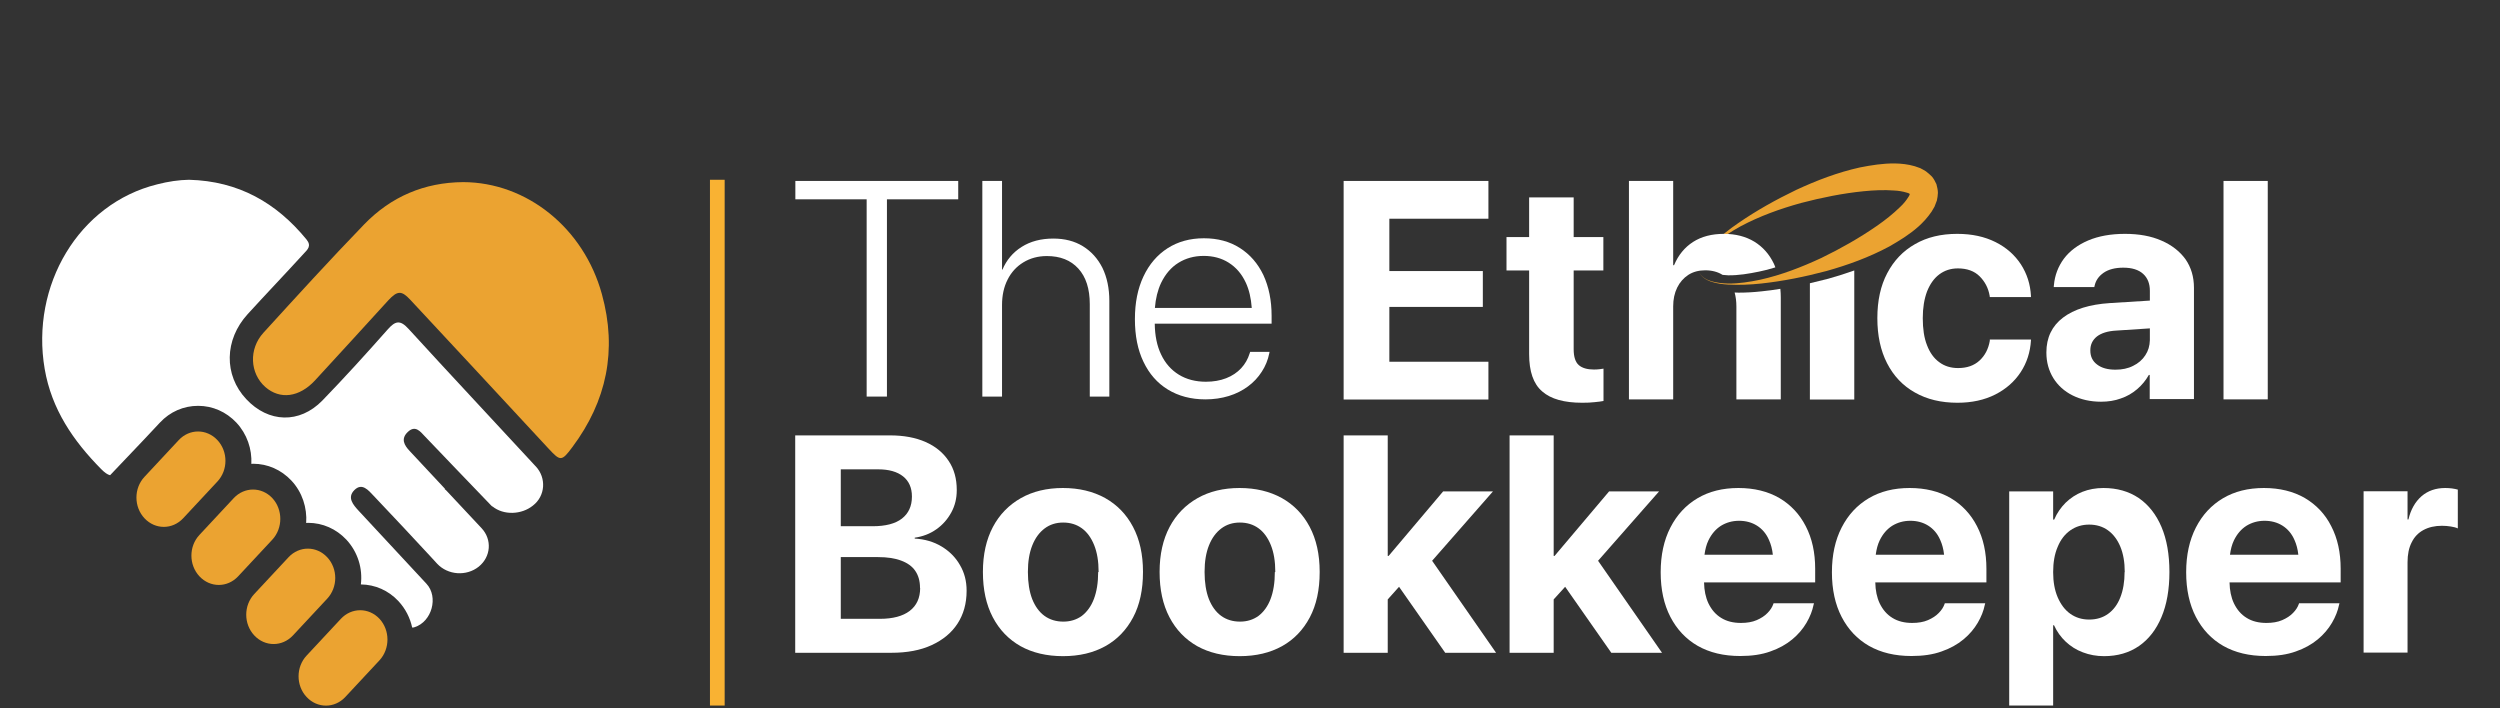 <?xml version="1.0" encoding="utf-8"?>
<!-- Generator: Adobe Illustrator 25.4.1, SVG Export Plug-In . SVG Version: 6.00 Build 0)  -->
<svg version="1.1" id="Layer_1" xmlns="http://www.w3.org/2000/svg" xmlns:xlink="http://www.w3.org/1999/xlink" x="0px" y="0px"
	 viewBox="0 0 1700.8 481.9" style="enable-background:new 0 0 1700.8 481.9;" xml:space="preserve">
<rect x="0" y="0" width="1700.8" height="481.9" fill="#333333" stroke="none"/>
<style type="text/css">
	.st0{fill:#EBA331;}
	.st1{fill:#FFFFFF;}
	.st2{fill:#F9B233;}
</style>
<g>
	<g>
		<g>
			<g>
				<g>
					<path class="st0" d="M147.9,299.4L147.9,299.4c-7.3-7.8-19-7.8-26.3,0l-23.3,25c-7.3,7.8-7.3,20.4,0,28.2l0,0
						c7.3,7.8,19,7.8,26.3,0l23.3-25C155.2,319.8,155.2,307.2,147.9,299.4z"/>
				</g>
			</g>
			<g>
				<g>
					<path class="st0" d="M185.3,338.9L185.3,338.9c-7.3-7.8-19-7.8-26.3,0l-23.3,25c-7.3,7.8-7.3,20.4,0,28.2l0,0
						c7.3,7.8,19,7.8,26.3,0l23.3-25C192.5,359.3,192.5,346.7,185.3,338.9z"/>
				</g>
			</g>
			<g>
				<g>
					<path class="st0" d="M222.6,379.1L222.6,379.1c-7.3-7.8-19-7.8-26.3,0l-23.3,25c-7.3,7.8-7.3,20.4,0,28.2l0,0
						c7.3,7.8,19,7.8,26.3,0l23.3-25C229.9,399.5,229.9,386.9,222.6,379.1z"/>
				</g>
			</g>
			<g>
				<g>
					<path class="st0" d="M258.2,421L258.2,421c-7.3-7.8-19-7.8-26.3,0l-23.3,25c-7.3,7.8-7.3,20.4,0,28.2l0,0
						c7.3,7.8,19,7.8,26.3,0l23.3-25C265.4,441.4,265.4,428.8,258.2,421z"/>
				</g>
			</g>
			<path class="st0" d="M315.1,123.9c43.3,0.1,82.1,31.3,94.4,76.3c10.5,38,3.3,72.7-20.2,104.1c-7.3,9.8-8.1,9.5-16.2,0.8
				c-31.3-33.8-62.7-67.6-94.1-101.3c-5.9-6.3-8.7-6.1-15,0.7c-16.5,18.1-33,36.2-49.6,54.2c-10.8,11.7-23.9,13.3-33.9,4.6
				c-10.5-9.3-11.4-25.8-1.3-36.9c22.6-24.8,45.2-49.6,68.5-73.7C266,133.8,288.6,124.1,315.1,123.9z"/>
			<path class="st1" d="M364.5,317.3l-0.3-0.3c0,0,0,0,0,0c-0.4-0.4-0.8-0.9-1.2-1.3c-28.3-30.7-56.9-61.1-85-91.9
				c-5.8-6.4-9.1-5.5-14.3,0.4c-14.5,16.4-29.2,32.6-44.4,48.3c-15.5,15.9-36.7,15.2-51.8-1c-15.3-16.3-14.9-40.4,1-57.8
				c12.6-13.8,25.5-27.3,38.1-41.1c2.5-2.7,5.6-5.2,1.9-9.7c-20.5-25-46.2-39.7-79.9-40.6c-6.8,0.1-14.3,1.2-21.6,3.1
				C53.5,138.6,20.7,194.3,30.4,251c4.7,27.4,19.4,48.9,38.5,68.2c2.3,2.3,4.2,3.7,6,4.1l23.2-24.4l10.7-11.4
				c6.9-7.4,16.1-11.4,26-11.4s19.1,4.1,26,11.4c7.3,7.8,10.7,18.1,10.2,28.1c0.4,0,0.8-0.1,1.2-0.1c9.9,0,19.1,4.1,26,11.4
				c7.5,8,10.8,18.6,10.1,28.9c0.4,0,0.8-0.1,1.3-0.1c9.9,0,19.1,4.1,26,11.4c7.9,8.5,11.2,19.7,9.9,30.5
				c9.7,0.1,18.8,4.1,25.6,11.4c4.8,5.2,7.9,11.4,9.3,17.9c0.5,0.1,1,0,1.6-0.2c11.8-3.7,16.5-20.6,8.1-29.6
				c-15.3-16.5-30.6-32.9-45.9-49.4c-4-4.3-8.2-9.2-3.1-14.3c5.2-5.2,9.5,0.1,13.1,3.9c6.7,7.2,13.3,14.1,19.8,21
				c0,0,0.1,0.1,0.1,0.1l18.8,20.2c0.8,0.9,1.6,1.7,2.3,2.5c0,0,0,0,0,0l2.2,2.4c7.3,7.8,19.9,8.7,28.3,2c8.3-6.7,9.2-18.4,1.9-26.2
				l-23.4-25c-0.5-0.6-1.1-1.1-1.7-1.6c0.1,0,0.2-0.1,0.2-0.2c-8-8.6-16-17.2-24-25.7c-3.8-4-6.1-8.3-1.3-12.9
				c5.1-4.9,8.5-0.4,11.6,2.9c14,14.5,27.8,29.2,41.8,43.6c0.9,0.9,1.7,1.7,2.5,2.6l0,0c0,0,0,0,0,0c0.5,0.6,1.1,1.1,1.6,1.6
				c0,0,0-0.1,0.1-0.1c7.6,6.2,19.8,5.7,27.5-0.5C371.1,337.4,371.8,325.1,364.5,317.3z"/>
		</g>
		<g>
			<path class="st1" d="M640.6,371.8c-5.3-3.2-11.4-5-18.3-5.4v-0.6c5.5-0.8,10.3-2.6,14.7-5.7c4.3-3,7.7-6.9,10.2-11.5
				c2.5-4.6,3.7-9.6,3.7-15.1v-0.2c0-7.6-1.8-14.2-5.5-19.7c-3.7-5.6-8.9-9.9-15.7-12.9c-6.8-3-14.8-4.5-24.2-4.5H572h-15.5h-15.5
				v147.9h15.5H572h34.5c10.6,0,19.7-1.7,27.3-5.2c7.6-3.5,13.5-8.3,17.6-14.6c4.1-6.3,6.2-13.7,6.2-22.3v-0.2
				c0-6.5-1.5-12.3-4.6-17.5C650.1,379.2,645.9,375,640.6,371.8z M597.5,319.3c7.2,0,12.9,1.6,16.9,4.8c4,3.2,6,7.8,6,13.6v0.2
				c0,6.4-2.3,11.4-6.8,14.9c-4.5,3.5-11.2,5.2-19.9,5.2H572v-38.7H597.5z M626,400c0,6.8-2.4,12-7.1,15.6
				c-4.7,3.6-11.5,5.4-20.3,5.4H572v-42h25.3c6.3,0,11.6,0.8,15.8,2.4c4.3,1.6,7.5,3.9,9.6,7c2.1,3.1,3.2,6.9,3.2,11.4V400z"/>
			<path class="st1" d="M751.8,338.8c-8.2-4.5-17.7-6.8-28.7-6.8c-10.9,0-20.5,2.3-28.6,6.9c-8.1,4.6-14.5,11.1-19,19.6
				c-4.5,8.5-6.8,18.7-6.8,30.5v0.2c0,11.9,2.2,22.1,6.7,30.7c4.5,8.6,10.8,15.1,18.9,19.7c8.1,4.5,17.8,6.8,28.9,6.8
				c11.1,0,20.7-2.3,28.8-6.8c8.1-4.5,14.4-11.1,18.9-19.6c4.5-8.5,6.7-18.8,6.7-30.7V389c0-11.9-2.3-22.1-6.8-30.6
				C766.3,349.9,760,343.4,751.8,338.8z M747.1,389.2c0,7.2-1,13.3-2.9,18.3c-1.9,5-4.7,8.8-8.2,11.5c-3.6,2.6-7.8,3.9-12.6,3.9
				c-4.9,0-9.2-1.3-12.8-3.9c-3.6-2.6-6.4-6.5-8.4-11.5c-1.9-5-2.9-11.1-2.9-18.3V389c0-7,1-13,3-18c2-5,4.8-8.8,8.4-11.5
				c3.6-2.7,7.8-4,12.6-4c4.9,0,9.1,1.3,12.7,3.9c3.6,2.6,6.4,6.5,8.4,11.5c2,5,3,11,3,18.1V389.2z"/>
			<path class="st1" d="M872,338.8c-8.2-4.5-17.7-6.8-28.7-6.8c-10.9,0-20.5,2.3-28.6,6.9c-8.1,4.6-14.5,11.1-19,19.6
				c-4.5,8.5-6.8,18.7-6.8,30.5v0.2c0,11.9,2.2,22.1,6.7,30.7c4.5,8.6,10.8,15.1,18.9,19.7c8.1,4.5,17.8,6.8,28.9,6.8
				c11.1,0,20.7-2.3,28.8-6.8c8.1-4.5,14.4-11.1,18.9-19.6c4.5-8.5,6.7-18.8,6.7-30.7V389c0-11.9-2.3-22.1-6.8-30.6
				C886.5,349.9,880.2,343.4,872,338.8z M867.3,389.2c0,7.2-1,13.3-2.9,18.3c-1.9,5-4.7,8.8-8.2,11.5c-3.6,2.6-7.8,3.9-12.6,3.9
				c-4.9,0-9.2-1.3-12.8-3.9c-3.6-2.6-6.4-6.5-8.4-11.5c-1.9-5-2.9-11.1-2.9-18.3V389c0-7,1-13,3-18s4.8-8.8,8.4-11.5
				c3.6-2.7,7.8-4,12.6-4c4.9,0,9.1,1.3,12.7,3.9c3.6,2.6,6.4,6.5,8.4,11.5c2,5,3,11,3,18.1V389.2z"/>
			<polygon class="st1" points="1015.7,334.3 981.8,334.3 944.7,378.2 944.1,378.2 944.1,296.2 914.1,296.2 914.1,444.1 
				944.1,444.1 944.1,407.8 951.8,399.2 983.2,444.1 1017.8,444.1 974.3,381.5 			"/>
			<polygon class="st1" points="1128.7,334.3 1094.7,334.3 1057.6,378.2 1057,378.2 1057,296.2 1027,296.2 1027,444.1 1057,444.1 
				1057,407.8 1064.8,399.2 1096.2,444.1 1130.7,444.1 1087.2,381.5 			"/>
			<path class="st1" d="M1210.5,338.8c-7.8-4.5-17.1-6.8-27.8-6.8c-10.7,0-20,2.3-27.9,7c-7.9,4.7-14,11.3-18.4,19.9
				c-4.4,8.6-6.6,18.7-6.6,30.4v0.1c0,11.7,2.2,21.8,6.6,30.3c4.4,8.5,10.6,15.1,18.6,19.7c8.1,4.6,17.7,6.9,28.9,6.9
				c7.9,0,14.7-1,20.5-3.1c5.8-2,10.8-4.8,14.9-8.2c4.1-3.4,7.3-7.2,9.7-11.3c2.4-4.1,4-8.2,4.8-12.2l0.3-1.1h-27.5l-0.2,0.6
				c-0.7,2-2,4.1-3.9,6c-1.9,2-4.4,3.6-7.4,4.9c-3,1.3-6.6,1.9-10.7,1.9c-5.2,0-9.7-1.1-13.4-3.4c-3.8-2.3-6.6-5.6-8.7-9.9
				c-1.9-4-2.9-8.8-3-14.3h75.6V387c0-11.1-2.1-20.7-6.4-29C1224.3,349.8,1218.3,343.4,1210.5,338.8z M1170.8,357.7
				c3.6-2.2,7.7-3.4,12.3-3.4c4.6,0,8.7,1.1,12.2,3.3c3.5,2.2,6.3,5.4,8.2,9.8c1.3,2.9,2.2,6.2,2.6,10h-46.5
				c0.5-3.7,1.3-6.9,2.7-9.8C1164.4,363.3,1167.2,360,1170.8,357.7z"/>
			<path class="st1" d="M1327,338.8c-7.8-4.5-17.1-6.8-27.8-6.8c-10.7,0-20,2.3-27.9,7c-7.9,4.7-14,11.3-18.4,19.9
				c-4.4,8.6-6.6,18.7-6.6,30.4v0.1c0,11.7,2.2,21.8,6.6,30.3c4.4,8.5,10.6,15.1,18.6,19.7c8.1,4.6,17.7,6.9,28.9,6.9
				c7.9,0,14.7-1,20.5-3.1c5.8-2,10.8-4.8,14.9-8.2c4.1-3.4,7.3-7.2,9.7-11.3c2.4-4.1,4-8.2,4.8-12.2l0.3-1.1h-27.5l-0.2,0.6
				c-0.7,2-2,4.1-3.9,6c-1.9,2-4.4,3.6-7.4,4.9c-3,1.3-6.6,1.9-10.7,1.9c-5.2,0-9.7-1.1-13.4-3.4c-3.8-2.3-6.6-5.6-8.7-9.9
				c-1.9-4-2.9-8.8-3-14.3h75.6V387c0-11.1-2.1-20.7-6.4-29C1340.8,349.8,1334.8,343.4,1327,338.8z M1287.3,357.7
				c3.6-2.2,7.7-3.4,12.3-3.4s8.7,1.1,12.2,3.3c3.5,2.2,6.3,5.4,8.2,9.8c1.3,2.9,2.2,6.2,2.6,10h-46.5c0.5-3.7,1.3-6.9,2.7-9.8
				C1280.9,363.3,1283.7,360,1287.3,357.7z"/>
			<path class="st1" d="M1455,338.8c-6.7-4.5-14.7-6.8-24-6.8c-5.2,0-10,0.9-14.3,2.6c-4.3,1.7-8.1,4.2-11.4,7.4
				c-3.2,3.2-5.9,7-7.8,11.5h-0.7v-19.2h-29.9V480h29.9v-54.6h0.6c2,4.4,4.7,8.1,8,11.2c3.3,3.1,7.1,5.5,11.6,7.2
				c4.4,1.7,9.3,2.6,14.4,2.6c9.2,0,17.1-2.3,23.8-6.9c6.6-4.6,11.7-11.1,15.3-19.7c3.6-8.5,5.4-18.8,5.4-30.6v-0.1
				c0-11.9-1.8-22.1-5.4-30.6S1461.7,343.4,1455,338.8z M1445.4,389.2c0,6.6-1,12.4-2.9,17.2c-1.9,4.9-4.7,8.6-8.3,11.2
				c-3.6,2.6-7.9,3.9-12.9,3.9c-4.9,0-9.1-1.3-12.8-3.9c-3.7-2.6-6.5-6.4-8.6-11.2c-2.1-4.9-3.1-10.6-3.1-17.1v-0.1
				c0-6.6,1-12.4,3.1-17.2c2-4.9,4.9-8.6,8.6-11.2c3.7-2.6,8-3.9,12.8-3.9c4.9,0,9.2,1.3,12.8,3.9s6.4,6.3,8.4,11.1
				c2,4.8,3,10.6,3,17.3V389.2z"/>
			<path class="st1" d="M1568,338.8c-7.8-4.5-17.1-6.8-27.8-6.8c-10.7,0-20,2.3-27.9,7c-7.9,4.7-14,11.3-18.4,19.9
				c-4.4,8.6-6.6,18.7-6.6,30.4v0.1c0,11.7,2.2,21.8,6.6,30.3c4.4,8.5,10.6,15.1,18.6,19.7c8.1,4.6,17.7,6.9,28.9,6.9
				c7.9,0,14.7-1,20.5-3.1c5.8-2,10.8-4.8,14.9-8.2c4.1-3.4,7.3-7.2,9.7-11.3c2.4-4.1,4-8.2,4.8-12.2l0.3-1.1h-27.5l-0.2,0.6
				c-0.7,2-2,4.1-3.9,6c-1.9,2-4.4,3.6-7.4,4.9c-3,1.3-6.6,1.9-10.7,1.9c-5.2,0-9.7-1.1-13.4-3.4c-3.8-2.3-6.6-5.6-8.7-9.9
				c-1.9-4-2.9-8.8-3-14.3h75.6V387c0-11.1-2.1-20.7-6.4-29C1581.9,349.8,1575.8,343.4,1568,338.8z M1528.3,357.7
				c3.6-2.2,7.7-3.4,12.3-3.4s8.7,1.1,12.2,3.3c3.5,2.2,6.3,5.4,8.2,9.8c1.3,2.9,2.2,6.2,2.6,10h-46.5c0.5-3.7,1.3-6.9,2.7-9.8
				C1521.9,363.3,1524.7,360,1528.3,357.7z"/>
			<path class="st1" d="M1668.2,332.3c-1.5-0.2-3.1-0.3-4.7-0.3c-6.4,0-11.8,1.9-16.1,5.6c-4.3,3.8-7.3,9-8.9,15.8h-0.6v-19.2h-29.9
				v109.8h29.9v-61.5c0-5.3,0.9-9.8,2.8-13.5c1.8-3.7,4.5-6.5,8-8.4s7.7-2.9,12.6-2.9c2.2,0,4.2,0.2,6.1,0.5
				c1.9,0.3,3.5,0.7,4.7,1.3v-26.4C1671,332.8,1669.7,332.5,1668.2,332.3z"/>
		</g>
		<g>
			<path class="st0" d="M1155.9,185c-1.3-3.6,0.1-7.6,2.1-10.6c2-3.2,4.5-6,7.2-8.6c5.4-5.2,11.3-9.9,17.5-14.1
				c12.3-8.5,25.6-15.9,39.3-22.5c13.8-6.4,28.1-11.9,43.4-15.3c7.7-1.5,15.5-2.8,23.9-2.7c4.2,0.1,8.6,0.5,13.4,1.9l3.7,1.3
				c1.3,0.7,2.7,1.4,3.9,2.2c1.3,0.9,2.7,2.3,4,3.5c1.2,1.4,2.3,3.4,3.1,5.2c0.5,1.9,1,4.1,1,5.9c-0.1,1.7-0.3,3.7-0.7,5.2
				c-0.5,1.4-1,2.8-1.6,4.2l-2,3.4c-2.8,4.1-5.8,7.3-8.9,10.1c-6.3,5.6-13.1,9.7-19.9,13.6c-13.8,7.4-28.2,12.6-42.8,16.7
				c-14.7,3.9-29.5,6.9-44.4,8.5c-7.5,0.8-15,1.1-22.4,0.7c-3.7-0.2-7.5-0.7-11-1.8C1160.9,190.6,1157.3,188.5,1155.9,185z
				 M1155.9,185c1.5,3.5,5.1,5.4,8.6,6.4c3.6,1,7.3,1.4,11,1.5c7.4,0.1,14.8-1.1,22-2.6c14.4-3.2,28.3-8.6,41.6-14.8
				c13.2-6.4,25.9-13.6,37.6-21.7c5.8-4,11.3-8.4,15.9-12.9c2.4-2.2,4.3-4.6,5.6-6.7c1.6-2.2,1-3.5,1.3-2.3c0.6,1.1,0.2-0.3-2.5-0.9
				c-2.3-0.7-5.4-1.3-8.6-1.4c-6.5-0.5-13.5-0.2-20.5,0.5c-14.1,1.4-28.5,4.3-42.6,8c-14.1,3.9-28.1,8.9-41.2,15.9
				c-6.4,3.6-12.8,7.5-18.3,12.4c-2.8,2.5-5.3,5.2-7.4,8.2C1156.3,177.5,1154.8,181.3,1155.9,185z"/>
		</g>
		<g>
			<polygon class="st1" points="914.1,271.8 1012.6,271.8 1012.6,246.1 945.2,246.1 945.2,208.8 1008.8,208.8 1008.8,184.4 
				945.2,184.4 945.2,148.8 1012.6,148.8 1012.6,123.1 914.1,123.1 			"/>
			<path class="st1" d="M1070.7,134.3h-30.4v27h-15.4V184h15.4v56.9c0,11.8,2.9,20.3,8.9,25.4c5.9,5.2,15,7.7,27.2,7.7
				c3.2,0,6-0.1,8.4-0.4c2.4-0.2,4.5-0.5,6.1-0.8v-22c-0.9,0.1-1.9,0.3-2.9,0.4c-1,0.1-2.2,0.2-3.6,0.2c-4.5,0-8-1-10.3-3
				c-2.3-2-3.5-5.6-3.5-10.8V184h20.2v-22.7h-20.2V134.3z"/>
			<path class="st1" d="M1353.7,231.9c-1,5.6-3.3,10-7,13.4c-3.7,3.4-8.5,5.1-14.6,5.1c-4.9,0-9.2-1.3-12.8-4
				c-3.6-2.6-6.4-6.5-8.3-11.5c-2-5-2.9-11.2-2.9-18.4v-0.1c0-7,1-13,2.9-18.1c2-5,4.7-8.9,8.3-11.6c3.6-2.7,7.8-4.1,12.7-4.1
				c6.2,0,11.2,1.8,14.8,5.4c3.6,3.6,5.9,8,6.8,13.2l0.1,0.9h28v-0.7c-0.4-8-2.7-15.1-6.8-21.5c-4.2-6.4-9.9-11.5-17.3-15.2
				c-7.4-3.7-16-5.6-26.1-5.6c-11,0-20.6,2.3-28.7,7c-8.1,4.6-14.4,11.2-18.9,19.8c-4.5,8.5-6.7,18.7-6.7,30.5v0.1
				c0,11.8,2.2,22,6.6,30.6c4.4,8.6,10.7,15.3,18.9,19.9c8.2,4.7,17.9,7,29,7c9.8,0,18.4-1.9,25.7-5.6c7.3-3.7,13.1-8.8,17.3-15.2
				c4.2-6.4,6.5-13.6,7-21.6V231h-28L1353.7,231.9z"/>
			<path class="st1" d="M1470.5,163.7c-7-3.1-15.3-4.6-24.8-4.6c-9.7,0-18,1.5-25.1,4.5c-7,3-12.5,7.1-16.5,12.4
				c-3.9,5.3-6.2,11.3-6.8,18.1l-0.1,1.2h27.6l0.2-0.9c0.8-3.6,2.8-6.5,6.1-8.8c3.3-2.3,7.8-3.5,13.4-3.5c5.9,0,10.4,1.4,13.5,4.2
				c3.1,2.8,4.6,6.7,4.6,11.5v6.7l-27.3,1.7c-13.7,0.9-24.3,4.2-31.8,9.9c-7.5,5.7-11.3,13.6-11.3,23.6v0.2c0,6.5,1.6,12.2,4.7,17.3
				c3.1,5,7.5,9,13.1,11.8c5.6,2.8,12.1,4.3,19.4,4.3c4.8,0,9.3-0.7,13.4-2.2c4.2-1.4,7.8-3.5,11.1-6.3s5.9-6,8-9.7h0.6v16.4h30.1
				v-75.7c0-7.4-1.9-13.9-5.8-19.5C1482.9,171,1477.5,166.7,1470.5,163.7z M1459.5,241.7c-2,3.1-4.8,5.5-8.3,7.2
				c-3.5,1.8-7.5,2.6-12,2.6c-5.2,0-9.4-1.1-12.5-3.5c-3.1-2.3-4.6-5.5-4.6-9.5v-0.2c0-3.9,1.5-7,4.5-9.4c3-2.3,7.4-3.7,13.2-4
				l22.8-1.5v8C1462.5,235.3,1461.5,238.7,1459.5,241.7z"/>
			<rect x="1512.7" y="123.1" class="st1" width="30.1" height="148.6"/>
			<polygon class="st1" points="541.1,135.6 589.6,135.6 589.6,269.8 603.4,269.8 603.4,135.6 651.9,135.6 651.9,123.1 541.1,123.1 
							"/>
			<path class="st1" d="M736.7,167.5c-5.7-3.5-12.4-5.2-20.1-5.2c-8.4,0-15.6,1.9-21.6,5.7c-6,3.8-10.3,9-13,15.4h-0.3v-60.3h-13.4
				v146.7h13.4v-62.3c0-6.6,1.3-12.4,3.8-17.3c2.5-5,6.1-8.9,10.7-11.7s9.9-4.3,16-4.3c9.1,0,16.2,2.8,21.4,8.5
				c5.2,5.7,7.8,13.8,7.8,24.2v62.9h13.3v-65.1c0-8.6-1.6-16.1-4.7-22.5C746.8,175.9,742.4,171,736.7,167.5z"/>
			<path class="st1" d="M843.5,168.7c-6.9-4.4-15-6.6-24.5-6.6c-9.4,0-17.7,2.3-24.7,6.8c-7,4.5-12.5,10.9-16.4,19.2
				c-3.9,8.3-5.8,17.9-5.8,29v0.1c0,11.1,1.9,20.8,5.8,28.9c3.9,8.2,9.4,14.5,16.6,18.9c7.2,4.4,15.7,6.7,25.6,6.7
				c5.7,0,11-0.8,15.9-2.3c4.9-1.5,9.2-3.7,13-6.5c3.8-2.8,6.9-6.1,9.4-10c2.5-3.8,4.2-8,5.1-12.5l0.2-1h-13.2l-0.3,0.9
				c-1.2,3.9-3.1,7.3-5.8,10.2s-6.1,5.2-10.2,6.8c-4.1,1.6-8.7,2.4-13.8,2.4c-7,0-13.2-1.6-18.4-4.8c-5.2-3.2-9.3-7.8-12.1-13.8
				c-2.8-5.8-4.2-12.8-4.3-20.9h79.5v-5.3c0-10.6-1.9-19.8-5.6-27.8C855.7,179.2,850.4,173.1,843.5,168.7z M789.9,192.5
				c2.9-6,6.8-10.6,11.8-13.7c5-3.1,10.7-4.7,17.2-4.7c6.4,0,12.1,1.5,17,4.6c4.9,3.1,8.8,7.5,11.6,13.5c2.3,4.9,3.6,10.6,4.1,17.3
				h-65.9C786.2,203.1,787.6,197.4,789.9,192.5z"/>
			<path class="st1" d="M1231.3,192.7v79.1h30.2V184c-5.5,2-11.3,3.8-17.6,5.6C1239.5,190.7,1235.4,191.7,1231.3,192.7z"/>
			<path class="st1" d="M1207.8,181.9c-0.3-0.8-0.6-1.7-1-2.5c-3.1-6.5-7.6-11.5-13.3-15c-5.8-3.5-12.7-5.3-20.7-5.3
				c-8.2,0-15.2,1.8-21,5.5c-5.7,3.7-10,8.9-12.9,15.8h-0.6v-57.3h-30.1v148.6h30.1v-63.3c0-4.8,0.9-9,2.7-12.7
				c1.8-3.7,4.4-6.6,7.6-8.7c3.3-2.1,7.1-3.1,11.5-3.1c4.7,0,8.6,1.1,11.8,3.1c1.2,0.1,2.5,0.2,3.8,0.3c7,0.1,14.1-1.1,20.9-2.5
				C1200.2,184.1,1204,183.1,1207.8,181.9z"/>
			<path class="st1" d="M1198.5,198.2c-5.3,0.6-10.6,0.9-15.7,0.9c-0.9,0-1.8-0.1-2.7-0.1c0.8,2.9,1.2,6,1.2,9.6v63.1h30.2v-69.3
				c0-2-0.1-4-0.3-5.9C1206.9,197.2,1202.7,197.8,1198.5,198.2z"/>
		</g>
	</g>
</g>
<g>
	<line x1="488" y1="122.3" x2="488" y2="480"/>
	<rect x="483" y="122.3" class="st2" width="10" height="357.7"/>
</g>
</svg>
